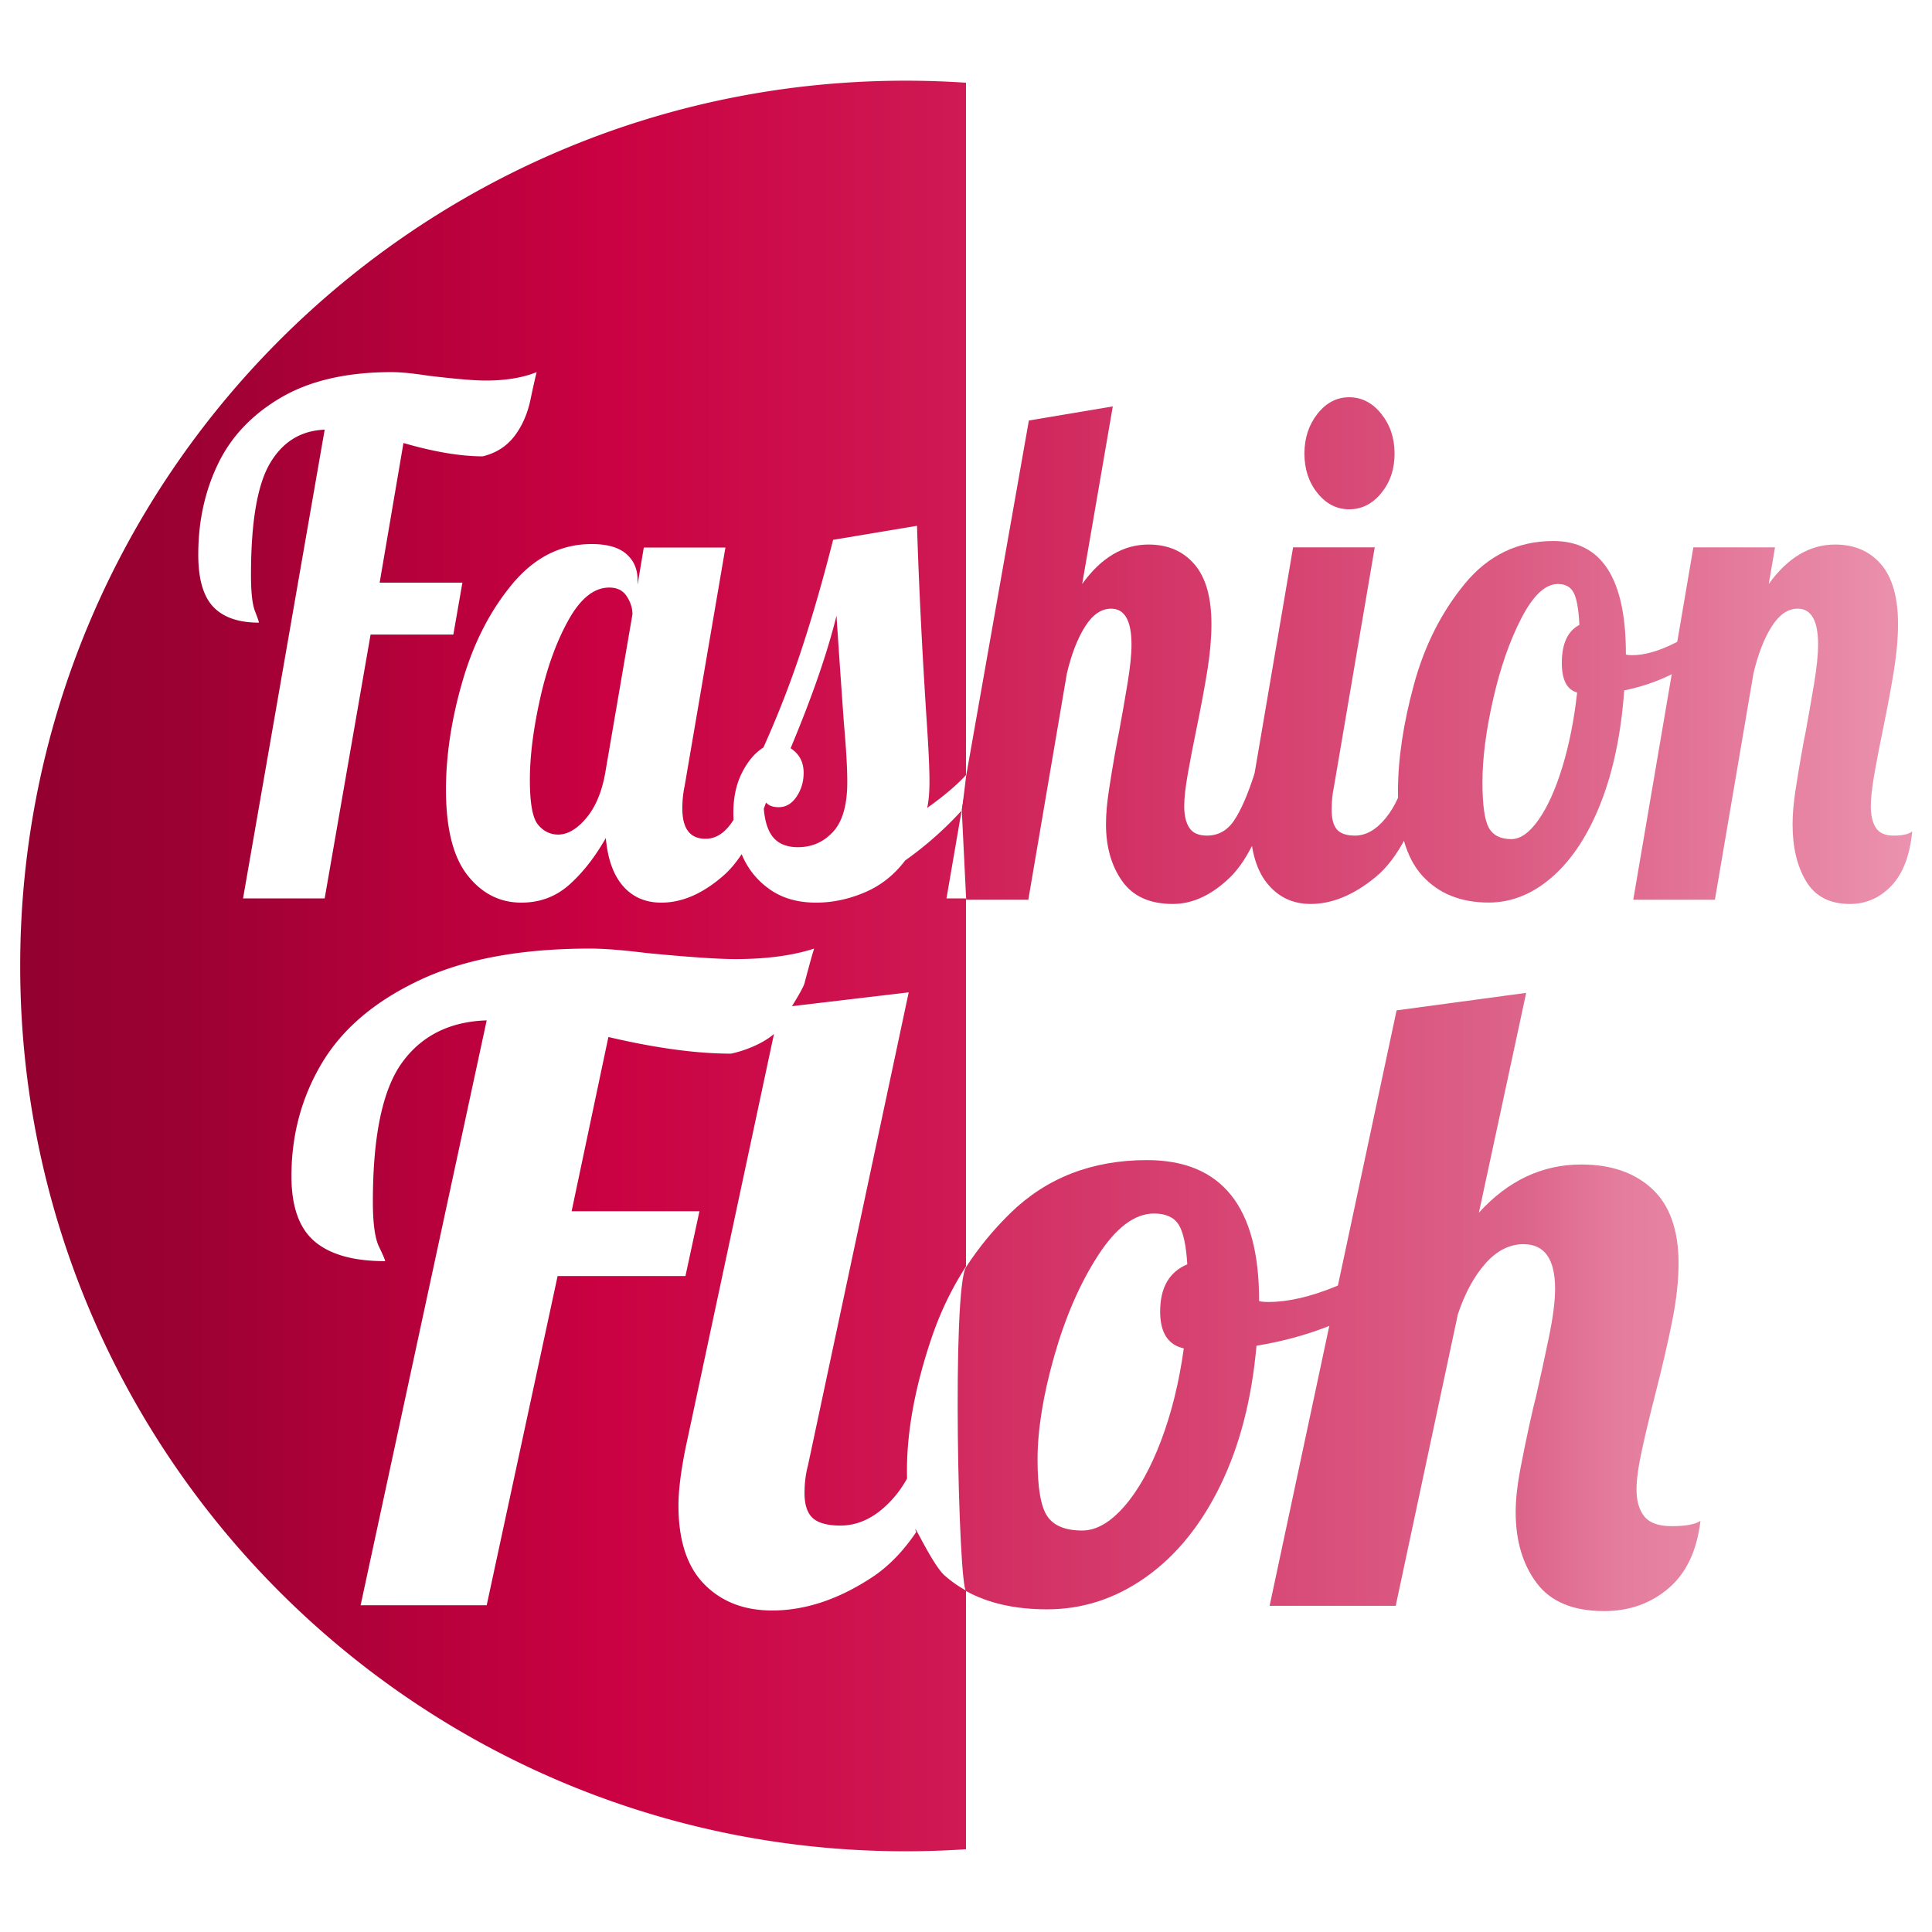 <?xml version="1.0" encoding="UTF-8"?>
<svg data-bbox="98.743 394.629 9251.257 8659.532" xmlns="http://www.w3.org/2000/svg" viewBox="0 0 9449 9449" fill-rule="evenodd" clip-rule="evenodd" stroke-linejoin="round" stroke-miterlimit="2" data-type="ugc">
    <g>
        <path d="M4813.93 5791.02c-104.6 0-181.34-27.86-230.22-83.59-48.87-55.74-73.3-124.76-73.3-207.07 0-36.01 4.28-76.74 12.86-122.18 8.57-45.44 17.57-89.6 27.01-132.47 9.43-42.87 15.86-70.31 19.29-82.31 13.72-60.02 26.58-119.18 38.58-177.49 12-58.3 18.01-105.46 18.01-141.47 0-87.46-30.87-131.19-92.6-131.19-44.59 0-84.03 21.87-118.33 65.6-34.29 43.72-61.73 100.74-82.31 171.05l-174.91 825.69h-281.88l-19.69-322.8 19.69-130.09 284.45-1296.23 380.69-51.45-138.9 648.21c85.74-96.04 186.06-144.05 300.95-144.05 87.46 0 156.91 24.01 208.36 72.02 51.44 48.02 77.16 120.9 77.16 218.64 0 49.73-6 105.04-18 165.91-12.01 60.88-29.15 135.05-51.45 222.5-13.72 53.16-26.15 105.03-37.29 155.62-11.15 50.59-16.72 90.46-16.72 119.61 0 34.3 7.71 60.88 23.15 79.74 15.43 18.87 42.01 28.3 79.74 28.3 51.44 0 92.6-18.44 123.46-55.31 30.87-36.87 61.74-93.88 92.6-171.05h108.04c-63.45 188.63-136.76 315.1-219.93 379.41-83.17 64.3-169.34 96.45-258.51 96.45Z" fill="url(#804755f0-b86c-40cd-9355-0df6754baa7e)" fill-rule="nonzero" transform="matrix(1.078 0 0 1.34 546.95 -3338.889)"/>
        <path d="M5613.9 4350.57c-56.59 0-104.61-19.72-144.05-59.16-39.44-39.44-59.16-87.46-59.16-144.05 0-56.59 19.72-105.03 59.16-145.33 39.44-40.3 87.46-60.45 144.05-60.45 56.59 0 105.03 20.15 145.33 60.45 40.3 40.3 60.45 88.74 60.45 145.33 0 56.59-20.15 104.61-60.45 144.05-40.3 39.44-88.74 59.16-145.33 59.16Zm-174.92 1440.45c-82.31 0-148.76-25.72-199.34-77.16-50.59-51.45-75.88-128.62-75.88-231.5 0-42.88 6.85-98.61 20.57-167.2l174.92-825.69h370.4l-185.2 874.56c-6.86 25.72-10.29 53.16-10.29 82.31 0 34.3 8.14 58.74 24.44 73.31 16.29 14.58 43.29 21.87 81.02 21.87 49.73 0 96.03-21.01 138.9-63.02 42.87-42.02 73.74-96.46 92.6-163.34h108.04c-63.45 185.2-144.91 310.81-244.37 376.83-99.46 66.02-198.06 99.03-295.81 99.03Z" fill="url(#f2ee454e-4308-4379-897f-88dd19bf48eb)" fill-rule="nonzero" transform="matrix(1.078 0 0 1.34 546.95 -3338.889)"/>
        <path d="M6246.67 5785.88c-126.9 0-227.22-32.58-300.95-97.75-73.74-65.16-110.61-168.05-110.61-308.66 0-116.61 24.01-246.08 72.02-388.41 48.02-142.33 125.19-265.37 231.51-369.12 106.31-103.75 240.07-155.62 401.26-155.62 219.5 0 329.25 137.19 329.25 411.56v2.57c5.15 1.71 14.58 2.57 28.3 2.57 56.59 0 121.75-15 195.49-45.01 73.74-30.01 140.61-66.45 200.63-109.32l23.15 69.45c-49.73 53.16-114.46 98.17-194.2 135.04-79.74 36.87-166.77 63.02-261.08 78.45-13.72 156.05-48.88 292.38-105.47 408.99-56.59 116.61-129.47 206.64-218.64 270.09-89.17 63.44-186.06 95.17-290.66 95.17Zm102.89-231.5c41.16 0 82.31-23.58 123.47-70.74 41.15-47.16 77.16-111.46 108.03-192.92 30.87-81.45 53.16-171.91 66.88-271.37-46.3-10.29-69.45-46.3-69.45-108.03 0-70.31 26.58-116.61 79.74-138.9-3.43-56.59-12-95.61-25.72-117.04-13.72-21.44-37.73-32.15-72.03-32.15-56.59 0-111.46 41.15-164.62 123.46-53.16 82.32-96.03 180.92-128.61 295.81-32.58 114.9-48.87 216.07-48.87 303.53 0 82.31 9.43 137.61 28.29 165.91 18.86 28.29 53.16 42.44 102.89 42.44Z" fill="url(#4a254dba-209b-4a42-9f56-6d0acf7c2cb5)" fill-rule="nonzero" transform="matrix(1.078 0 0 1.34 546.95 -3338.889)"/>
        <path d="M7885.19 5791.02c-90.89 0-156.91-27.43-198.06-82.31-41.16-54.87-61.74-124.32-61.74-208.35 0-36.01 4.29-76.74 12.86-122.18 8.58-45.44 17.58-89.6 27.01-132.47 9.43-42.87 15.86-70.31 19.29-82.31 13.72-60.02 26.58-119.18 38.59-177.49 12-58.3 18-105.46 18-141.47 0-87.46-30.86-131.19-92.6-131.19-44.58 0-84.02 21.87-118.32 65.6-34.3 43.72-61.73 100.74-82.31 171.05l-174.92 825.69h-370.4l272.66-1286.12h370.4l-28.29 133.76c85.74-96.04 186.06-144.05 300.95-144.05 87.46 0 156.91 24.01 208.35 72.02 51.45 48.02 77.17 120.9 77.17 218.64 0 49.73-6 105.04-18.01 165.91-12 60.88-29.15 135.05-51.44 222.5-13.72 53.16-26.15 105.03-37.3 155.62-11.15 50.59-16.72 90.46-16.72 119.61 0 34.3 7.72 60.88 23.15 79.74 15.44 18.87 42.02 28.3 79.74 28.3 41.16 0 69.45-5.15 84.89-15.44-10.29 87.46-41.59 153.48-93.89 198.07-52.3 44.58-115.32 66.87-189.06 66.87Z" fill="url(#79a3f4f2-33f7-4cb1-bcb9-6e86b07f37c3)" fill-rule="nonzero" transform="matrix(1.078 0 0 1.34 546.95 -3338.889)"/>
        <path d="M2612.09 5785.88c-93.96 0-173.35-17.86-238.16-53.59-22.73-12.52-42.04-887.2 0-951.99 36.99-57.02 80.36-109.8 130.13-158.36 106.32-103.75 240.07-155.62 401.27-155.62 219.49 0 329.24 137.19 329.24 411.56v2.57c5.15 1.71 14.58 2.57 28.3 2.57 56.59 0 121.75-15 195.49-45.01 73.74-30.01 140.61-66.45 200.63-109.32l23.15 69.45c-49.73 53.16-114.46 98.17-194.2 135.04-79.74 36.87-166.77 63.02-261.08 78.45-13.72 156.05-48.88 292.38-105.47 408.99-56.58 116.61-129.46 206.64-218.64 270.09-89.17 63.44-186.05 95.17-290.66 95.17Zm102.89-231.5c41.16 0 82.31-23.58 123.47-70.74 41.15-47.16 77.17-111.46 108.03-192.92 30.87-81.45 53.16-171.91 66.88-271.37-46.3-10.29-69.45-46.3-69.45-108.03 0-70.31 26.58-116.61 79.74-138.9-3.43-56.59-12.01-95.61-25.72-117.04-13.72-21.44-37.73-32.15-72.03-32.15-56.58 0-111.46 41.15-164.62 123.46-53.16 82.32-96.03 180.92-128.61 295.81-32.58 114.9-48.87 216.07-48.87 303.53 0 82.31 9.43 137.61 28.29 165.91 18.86 28.29 53.16 42.44 102.89 42.44Z" fill="url(#46292a15-cfbd-40a5-ab07-825c49978b8a)" fill-rule="nonzero" transform="translate(772.44 -1762.56) scale(1.665)"/>
        <path d="M4248.04 5791.02c-90.89 0-156.91-27.43-198.07-82.31-41.15-54.87-61.73-124.32-61.73-208.35 0-36.01 4.29-76.74 12.86-122.18 8.58-45.44 17.58-89.6 27.01-132.47 9.43-42.87 15.86-70.31 19.29-82.31 13.72-60.02 26.58-119.18 38.59-177.49 12-58.3 18-105.46 18-141.47 0-87.46-30.87-131.19-92.6-131.19-41.15 0-78.45 18.87-111.89 56.59-33.44 37.73-60.45 87.46-81.03 149.19l-182.63 856.56h-370.4l372.97-1749.12 380.7-51.45-138.9 645.63c85.74-94.31 186.05-141.47 300.95-141.47 87.45 0 156.91 24.01 208.35 72.02 51.44 48.02 77.17 120.9 77.17 218.64 0 49.73-6 105.04-18.01 165.91-12 60.88-29.15 135.05-51.44 222.5-13.72 53.16-26.15 105.03-37.3 155.62-11.15 50.59-16.72 90.46-16.72 119.61 0 34.3 7.72 60.88 23.15 79.74 15.43 18.87 42.01 28.3 79.74 28.3 41.16 0 69.45-5.15 84.88-15.44-10.29 87.46-41.58 153.48-93.88 198.07-52.31 44.58-115.33 66.87-189.06 66.87Z" fill="url(#6b07cea9-bcdc-431c-8568-635d1e6a1cfc)" fill-rule="nonzero" transform="translate(772.44 -1762.56) scale(1.665)"/>
        <path d="M4968.34 151.443c76.42.04 152.25 2.64 227.55 7.728V2784.06c-35.36 38.41-84.37 79.9-147.02 124.46 5.73-26.61 8.59-60.3 8.59-101.1 0-47.89-3.58-125.04-10.74-231.45-17.19-264.27-29.37-509.92-36.54-736.94l-318.05 53.2c-37.25 147.21-76.65 284.23-118.19 411.04-41.55 126.81-90.26 252.3-146.14 376.45-31.51 19.51-58.38 50.99-80.58 94.45-22.21 43.45-33.31 94.44-33.31 152.97 0 8.8.27 17.54.82 26.23v.02c-.63 1.01-1.26 2.02-1.9 3.02-29.37 46.11-64.11 69.17-104.22 69.17-58.74 0-88.11-38.14-88.11-114.4 0-30.15 2.86-58.53 8.59-85.13l154.73-904.55h-309.45l-23.64 141v-18.62c0-40.79-14.33-73.61-42.98-98.44-28.66-24.83-72.35-37.24-131.09-37.24-116.05 0-215.98 50.1-299.79 150.31-83.81 100.21-146.85 222.59-189.11 367.14-42.27 144.55-63.4 282.45-63.4 413.7 0 147.21 27.22 255.4 81.67 324.57 54.44 69.17 122.49 103.76 204.15 103.76 70.2 0 130.73-22.62 181.59-67.84 50.86-45.23 97.06-104.2 138.61-176.92 7.17 79.81 29.01 140.56 65.55 182.24 36.53 41.68 84.88 62.52 145.05 62.52 78.8 0 157.24-34.15 235.32-102.43 24.04-21.02 46.89-47.89 68.54-80.58l.52-.78c.95 2.29 1.93 4.58 2.93 6.87 22.92 52.32 58.02 94.89 105.3 127.7 47.28 32.81 105.3 49.22 174.07 49.22 61.61 0 122.85-12.86 183.74-38.58 60.89-25.72 112.11-66.07 153.66-121.05 78.13-55.43 149.54-118.52 214.22-189.25l16.61-96.48v77.96c-5.49 6.23-11.03 12.4-16.61 18.52l-57.35 332.91h73.96v1395.34c-54.26 83.64-97.86 174.29-130.82 271.99-61.96 183.67-92.94 350.75-92.94 501.24 0 10.38.15 20.6.47 30.64-20.35 36.69-44.85 69.08-73.5 97.16-55.32 54.21-115.07 81.32-179.25 81.32-48.69 0-83.54-9.4-104.56-28.21-21.03-18.81-31.54-50.35-31.54-94.61 0-37.62 4.43-73.03 13.28-106.22l381.74-1792.51-442.55 52.39-.07.12h-.01l.08-.12c23.01-37.16 43.85-73.2 47.53-87.25 17.7-67.49 29.88-111.2 36.52-131.12-81.88 26.56-181.47 39.84-298.76 39.84-66.39 0-179.25-7.75-338.58-23.24-88.52-11.06-159.34-16.6-212.45-16.6-261.13 0-476.34 39.84-645.63 119.51-169.3 79.66-292.67 184.23-370.13 313.68-77.45 129.46-116.18 272.75-116.18 429.88 0 115.07 29.33 197.5 87.97 247.3 58.64 49.79 147.72 74.68 267.22 74.68 0-4.42-7.75-22.68-23.24-54.77-15.49-32.09-23.24-89.07-23.24-170.95 0-250.07 37.07-426 111.21-527.79 74.13-101.8 180.91-154.91 320.32-159.34l-478 2217.4h478l268.88-1248.11h484.64l53.11-245.65h-484.64l139.42-660.57c179.25 42.05 334.16 63.07 464.73 63.07 37.07-7.41 112.8-31.47 163.03-74.54h.01L4132.3 5337.29c-17.7 88.52-26.55 160.44-26.55 215.77 0 132.77 32.64 232.36 97.92 298.75 65.28 66.39 151.04 99.58 257.26 99.58 126.14 0 253.39-42.6 381.74-127.8 59.89-39.75 114.72-96.25 164.48-169.48-20.65-58.37 59.7 122.07 107.72 164.5 24.69 21.83 51.69 40.82 81.02 56.98v980.99a3404.08 3404.08 0 0 1-229.36 7.73c-1852.46 0-3356.43-1503.97-3356.43-3356.44 0-1852.46 1503.97-3356.428 3356.43-3356.428l1.81.001ZM2764.48 1474.55c-90.26 3.54-159.39 46.11-207.38 127.7-48 81.58-71.99 222.59-71.99 423.01 0 65.62 5.01 111.29 15.04 137.01 10.03 25.72 15.04 40.35 15.04 43.89-77.36 0-135.03-19.95-172.99-59.86-37.97-39.9-56.95-105.97-56.95-198.2 0-125.92 25.07-240.77 75.22-344.52 50.14-103.76 130.01-187.56 239.61-251.41 109.6-63.85 248.92-95.78 417.98-95.78 34.38 0 80.23 4.44 137.54 13.3 103.15 12.42 176.21 18.63 219.19 18.63 75.93 0 140.41-10.65 193.41-31.93-4.29 15.96-12.17 50.99-23.63 105.09-11.47 54.09-31.88 100.21-61.25 138.34-29.37 38.13-69.13 63.41-119.27 75.82-84.53 0-184.82-16.85-300.86-50.54l-90.26 529.42h313.75l-34.38 196.87h-313.75l-174.07 1000.32h-309.46l309.46-1777.16Zm1940.96 711.69c4.47 71.02 13.64 204.48 27.52 400.37 8.6 95.77 12.9 170.26 12.9 223.47 0 86.91-17.91 149.87-53.73 188.89-35.81 39.02-80.23 58.53-133.24 58.53-45.84 0-79.15-15.07-99.92-45.22-16.14-23.42-26-56.99-29.61-100.72 2.67-7.17 5.31-14.45 7.93-21.86l.52-1.48c10.52 11.76 26.53 17.64 48.02 17.64 27.22 0 49.78-13.3 67.69-39.91 17.91-26.6 26.86-56.75 26.86-90.45 0-40.8-16.47-71.84-49.42-93.12 81.66-195.1 139.68-362.7 174.07-502.82l.41 6.68Zm-1055.57 823.38c35.81 0 71.27-20.84 106.37-62.52 35.1-41.69 59.1-98.88 71.99-171.6l103.16-601.26c0-23.06-7.17-45.67-21.5-67.84-14.32-22.17-36.53-33.26-66.61-33.26-57.31 0-108.89 41.24-154.73 123.71-45.85 82.48-81.66 181.8-107.45 297.97-25.79 116.17-38.68 218.6-38.68 307.28 0 88.68 10.38 145.44 31.16 170.27 20.77 24.83 46.2 37.25 76.29 37.25Z" fill="url(#57297039-1aa1-493e-b25b-3ee59b6a1d96)" transform="translate(-1978.27 199.27) scale(1.29)"/>
        <defs>
            <linearGradient gradientTransform="matrix(7775.89 0 0 1944.62 392.245 4818.72)" gradientUnits="userSpaceOnUse" y2="0" x2="1" y1="0" x1="0" id="804755f0-b86c-40cd-9355-0df6754baa7e">
                <stop offset="0" stop-color="#9c0133"/>
                <stop offset=".28" stop-color="#c80141"/>
                <stop offset=".76" stop-color="#db5a82"/>
                <stop offset="1" stop-color="#eb92af"/>
            </linearGradient>
            <linearGradient gradientTransform="matrix(7775.89 0 0 1944.62 392.245 4818.72)" gradientUnits="userSpaceOnUse" y2="0" x2="1" y1="0" x1="0" id="f2ee454e-4308-4379-897f-88dd19bf48eb">
                <stop offset="0" stop-color="#9c0133"/>
                <stop offset=".28" stop-color="#c80141"/>
                <stop offset=".76" stop-color="#db5a82"/>
                <stop offset="1" stop-color="#eb92af"/>
            </linearGradient>
            <linearGradient gradientTransform="matrix(7775.89 0 0 1944.62 392.245 4818.72)" gradientUnits="userSpaceOnUse" y2="0" x2="1" y1="0" x1="0" id="4a254dba-209b-4a42-9f56-6d0acf7c2cb5">
                <stop offset="0" stop-color="#9c0133"/>
                <stop offset=".28" stop-color="#c80141"/>
                <stop offset=".76" stop-color="#db5a82"/>
                <stop offset="1" stop-color="#eb92af"/>
            </linearGradient>
            <linearGradient gradientTransform="matrix(7775.89 0 0 1944.62 392.245 4818.72)" gradientUnits="userSpaceOnUse" y2="0" x2="1" y1="0" x1="0" id="79a3f4f2-33f7-4cb1-bcb9-6e86b07f37c3">
                <stop offset="0" stop-color="#9c0133"/>
                <stop offset=".28" stop-color="#c80141"/>
                <stop offset=".76" stop-color="#db5a82"/>
                <stop offset="1" stop-color="#eb92af"/>
            </linearGradient>
            <linearGradient gradientTransform="matrix(4138.74 0 0 1944.62 392.245 4818.72)" gradientUnits="userSpaceOnUse" y2="0" x2="1" y1="0" x1="0" id="46292a15-cfbd-40a5-ab07-825c49978b8a">
                <stop offset="0" stop-color="#ab0138"/>
                <stop offset=".32" stop-color="#ce1450"/>
                <stop offset=".87" stop-color="#dc6389"/>
                <stop offset=".94" stop-color="#e47c9d"/>
                <stop offset="1" stop-color="#e785a4"/>
            </linearGradient>
            <linearGradient gradientTransform="matrix(4138.74 0 0 1944.62 392.245 4818.72)" gradientUnits="userSpaceOnUse" y2="0" x2="1" y1="0" x1="0" id="6b07cea9-bcdc-431c-8568-635d1e6a1cfc">
                <stop offset="0" stop-color="#ab0138"/>
                <stop offset=".32" stop-color="#ce1450"/>
                <stop offset=".87" stop-color="#dc6389"/>
                <stop offset=".94" stop-color="#e47c9d"/>
                <stop offset="1" stop-color="#e785a4"/>
            </linearGradient>
            <linearGradient gradientTransform="translate(959.646 3758.01) scale(6075.07)" gradientUnits="userSpaceOnUse" y2="0" x2="1" y1="0" x1="0" id="57297039-1aa1-493e-b25b-3ee59b6a1d96">
                <stop offset="0" stop-color="#89012d"/>
                <stop offset=".21" stop-color="#9c0133"/>
                <stop offset=".47" stop-color="#ca0142"/>
                <stop offset=".7" stop-color="#cf1a54"/>
                <stop offset=".93" stop-color="#dd678c"/>
                <stop offset=".96" stop-color="#dd678c"/>
                <stop offset="1" stop-color="#dd678c"/>
            </linearGradient>
        </defs>
    </g>
</svg>
